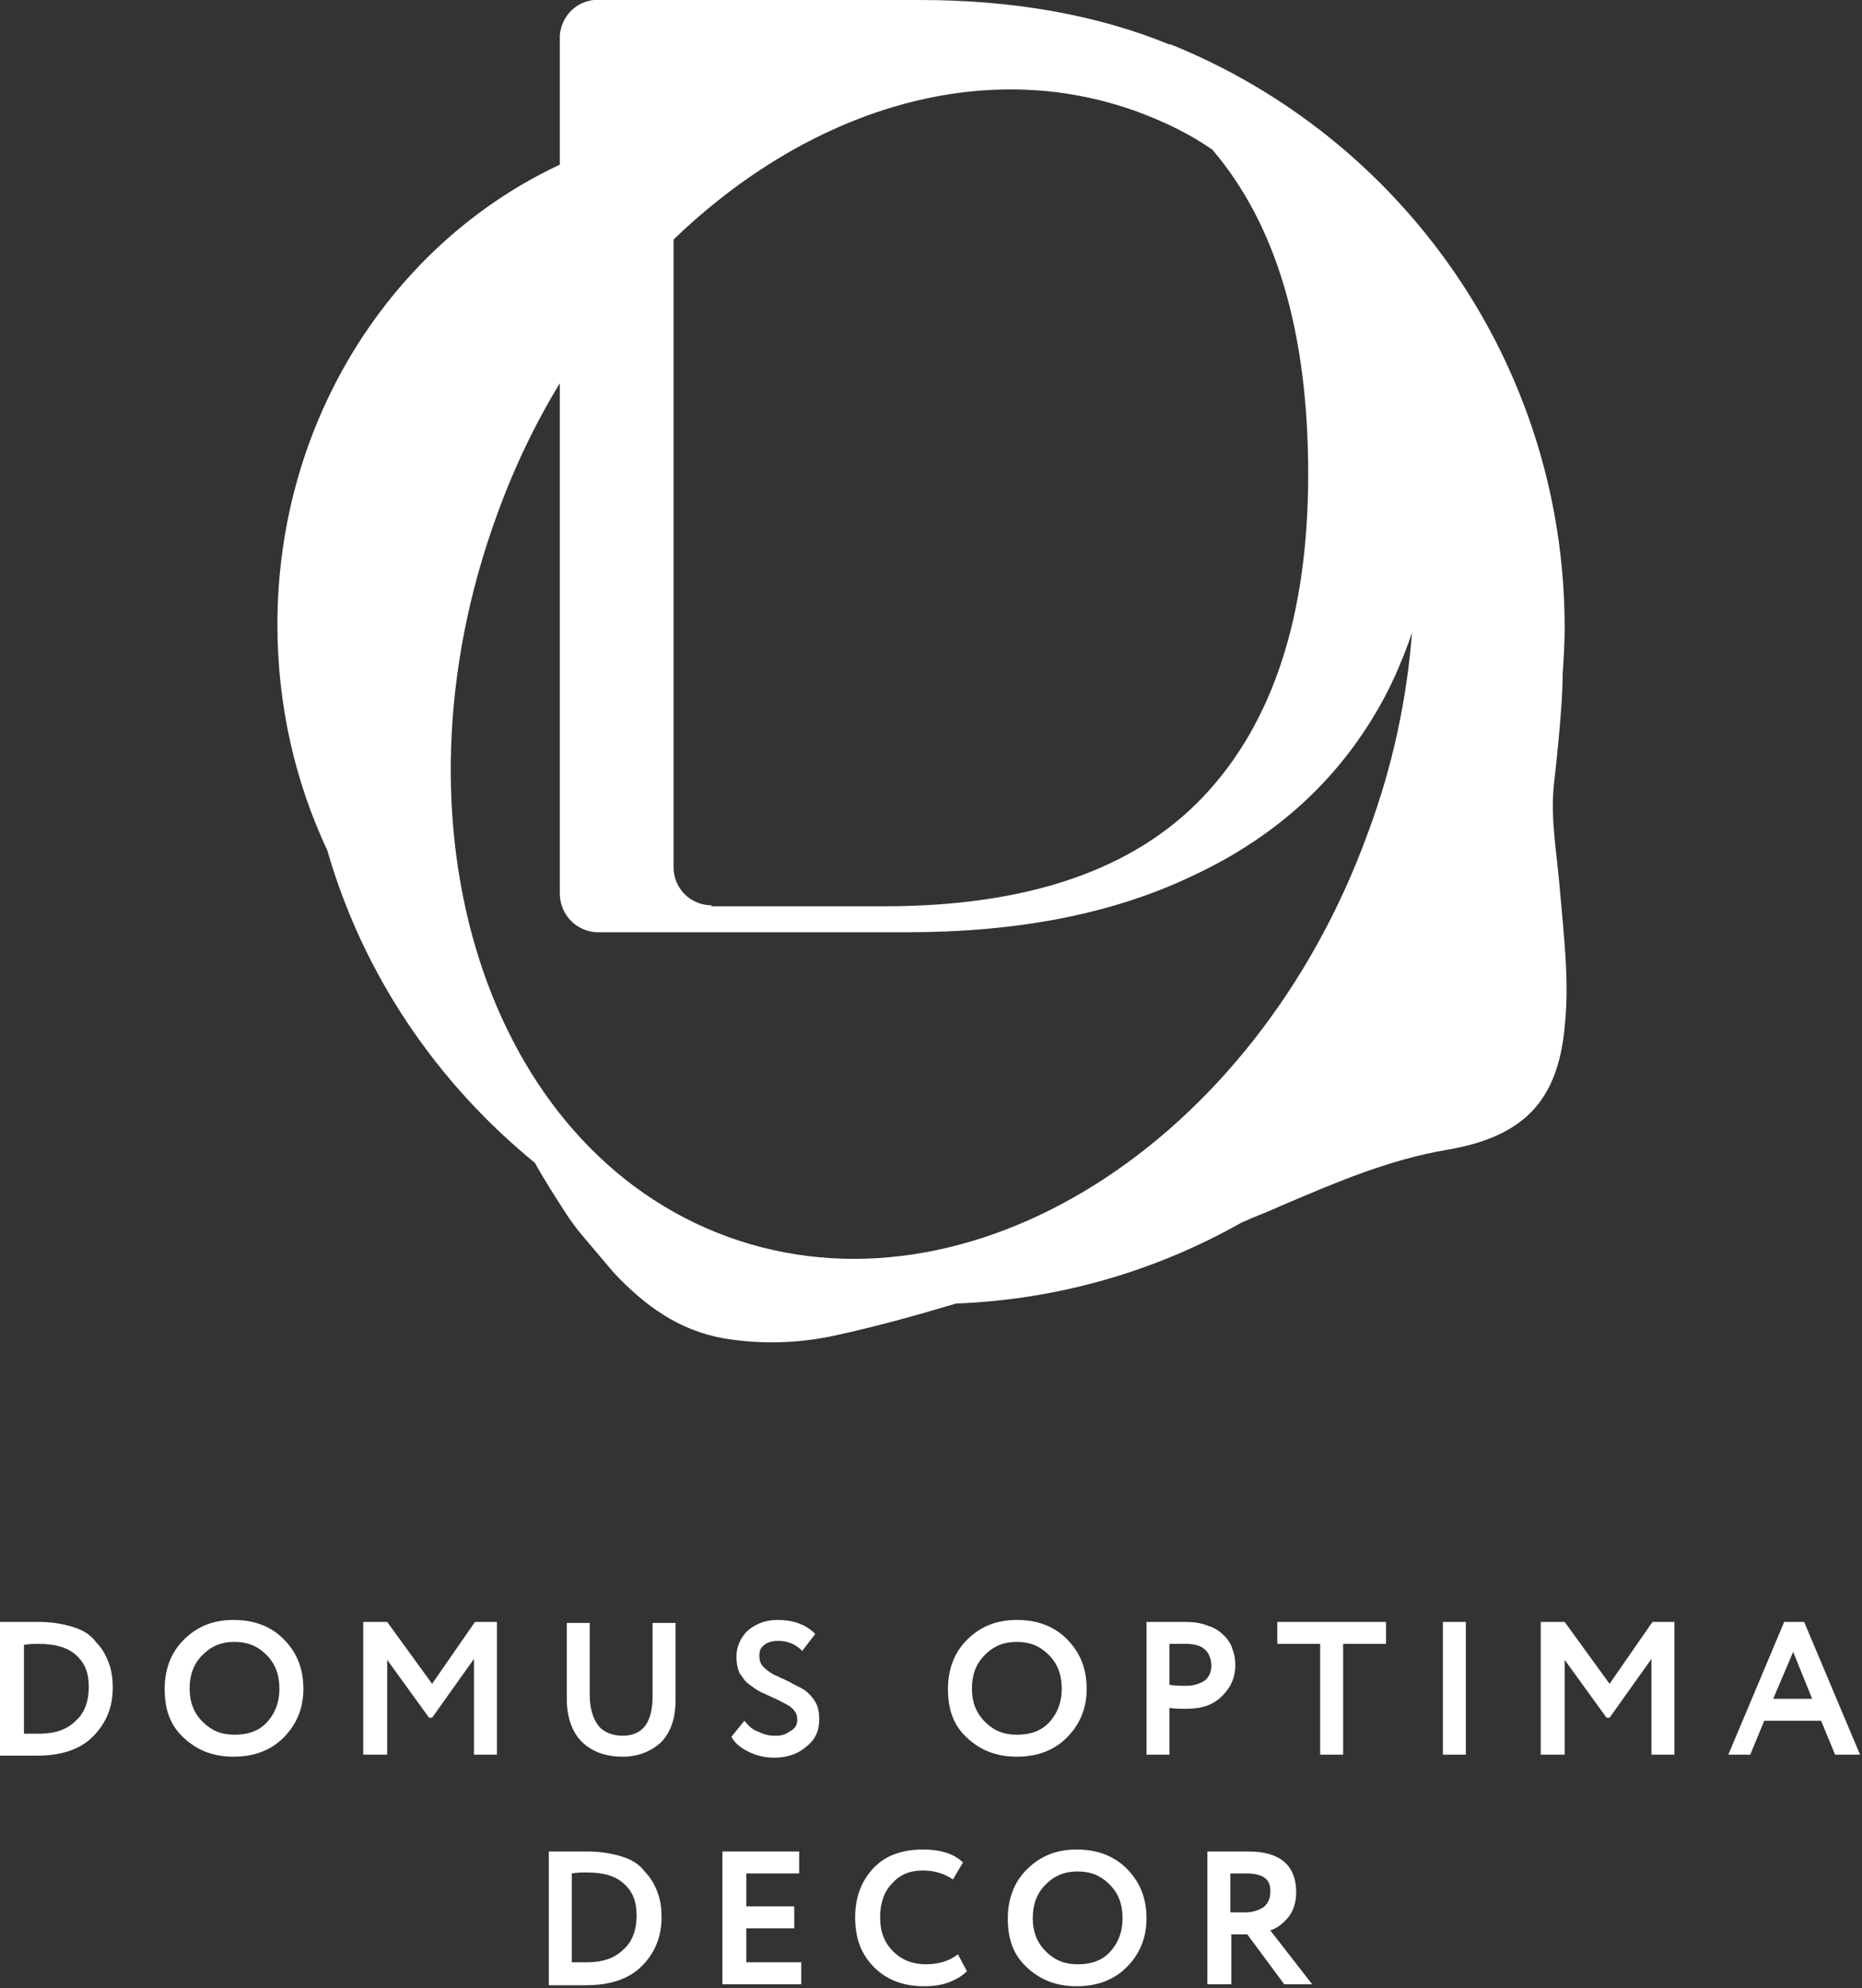 <?xml version="1.0" encoding="UTF-8"?> <svg xmlns="http://www.w3.org/2000/svg" viewBox="0 0 74.921 80" fill="none"><rect x="0" y="0" width="74.921" height="80" fill="#333333" stroke="none"/><path d="M28.628 36.424C27.785 36.424 27.102 35.741 27.102 34.898C27.102 34.858 27.102 34.858 27.102 34.817V9.638C32.522 4.417 39.509 2.209 45.772 4.498C46.856 4.899 47.86 5.381 48.783 6.024C51.353 9.036 52.638 13.373 52.638 19.075C52.638 24.738 51.233 29.075 48.422 32.047C45.612 35.018 41.316 36.464 35.574 36.464H28.628V36.424ZM29.27 49.756C19.594 46.222 15.418 33.251 19.995 20.722C20.678 18.834 21.521 17.067 22.525 15.421V35.862C22.525 35.902 22.525 35.902 22.525 35.942C22.525 36.785 23.167 37.468 24.01 37.508H24.05H24.091H24.131H36.497C40.914 37.508 44.728 36.785 47.94 35.259C51.152 33.773 53.602 31.605 55.288 28.794C55.93 27.75 56.412 26.625 56.814 25.461C56.613 28.071 56.051 30.802 55.047 33.492C50.51 46.022 38.947 53.29 29.27 49.756ZM62.756 35.701C62.636 34.255 62.395 33.051 62.515 31.645C62.515 31.645 62.877 28.593 62.877 27.147V27.107C62.917 26.505 62.957 25.902 62.957 25.26C62.957 14.618 56.372 5.502 47.057 1.767L47.097 1.807C44.166 0.602 40.793 0 37.019 0H24.091H24.05H24.01H23.89C23.167 0.08 22.605 0.643 22.525 1.406V1.486C22.525 1.526 22.525 1.526 22.525 1.566C22.525 1.606 22.525 1.606 22.525 1.647V2.369V6.626C15.82 9.759 11.162 16.867 11.162 25.139C11.162 28.392 11.885 31.484 13.17 34.215C14.615 39.235 17.586 43.572 21.521 46.785C21.922 47.508 22.364 48.19 22.806 48.873C22.846 48.953 23.288 49.556 23.368 49.636C23.81 50.158 24.251 50.68 24.693 51.202C25.938 52.527 27.303 53.531 29.15 53.853C30.635 54.094 32.121 54.053 33.606 53.732C35.253 53.371 36.859 52.929 38.465 52.447C42.64 52.286 46.535 51.122 49.948 49.194C50.47 48.953 51.032 48.752 51.554 48.511C53.722 47.588 55.85 46.664 58.219 46.263C61.27 45.741 62.676 44.335 62.957 41.323C63.158 39.476 62.917 37.588 62.756 35.701Z" fill="white"></path><path d="M0 70.598V65.257H0.08C0.201 65.257 0.402 65.257 0.803 65.257C1.164 65.257 1.445 65.257 1.566 65.257C2.088 65.257 2.53 65.337 2.931 65.458C3.333 65.578 3.654 65.779 3.854 66.06C4.095 66.301 4.256 66.582 4.376 66.904C4.497 67.225 4.537 67.546 4.537 67.908C4.537 68.711 4.256 69.353 3.734 69.875C3.212 70.398 2.449 70.638 1.486 70.638C1.405 70.638 1.164 70.638 0.843 70.638C0.522 70.638 0.241 70.638 0.08 70.638H0V70.598ZM1.566 66.141C1.365 66.141 1.164 66.141 0.964 66.181V69.755C1.124 69.755 1.325 69.755 1.566 69.755C2.208 69.755 2.69 69.594 3.051 69.233C3.413 68.912 3.573 68.43 3.573 67.867C3.573 67.305 3.413 66.904 3.051 66.582C2.69 66.261 2.168 66.141 1.566 66.141Z" fill="white"></path><path d="M6.626 67.948C6.626 67.185 6.867 66.502 7.389 65.98C7.911 65.458 8.553 65.177 9.396 65.177C10.199 65.177 10.882 65.418 11.404 65.94C11.926 66.462 12.207 67.105 12.207 67.948C12.207 68.751 11.926 69.394 11.404 69.916C10.882 70.438 10.199 70.679 9.396 70.679C8.593 70.679 7.951 70.438 7.389 69.916C6.827 69.394 6.626 68.751 6.626 67.948ZM7.63 67.948C7.63 68.47 7.79 68.912 8.152 69.273C8.513 69.635 8.914 69.795 9.436 69.795C9.999 69.795 10.44 69.635 10.761 69.273C11.083 68.912 11.243 68.47 11.243 67.948C11.243 67.386 11.083 66.944 10.721 66.583C10.36 66.221 9.958 66.061 9.436 66.061C8.914 66.061 8.513 66.221 8.152 66.583C7.79 66.944 7.63 67.386 7.63 67.948Z" fill="white"></path><path d="M14.615 70.598V65.257H15.579L17.386 67.747L19.112 65.257H19.996V70.598H19.072V66.743L17.386 69.112H17.265L15.579 66.783V70.598H14.615Z" fill="white"></path><path d="M27.183 65.257V68.389C27.183 69.153 26.982 69.715 26.58 70.116C26.179 70.478 25.657 70.679 25.055 70.679C24.372 70.679 23.81 70.478 23.408 70.076C23.007 69.675 22.806 69.072 22.806 68.349V65.297H23.729V68.189C23.729 68.711 23.85 69.112 24.051 69.394C24.251 69.675 24.613 69.835 25.055 69.835C25.857 69.835 26.259 69.313 26.259 68.229V65.297H27.183V65.257Z" fill="white"></path><path d="M32.08 69.193C32.08 69.032 32.04 68.912 31.959 68.832C31.879 68.711 31.759 68.631 31.598 68.551C31.437 68.47 31.317 68.39 31.116 68.31C30.956 68.229 30.755 68.149 30.594 68.069C30.434 67.988 30.273 67.868 30.112 67.747C29.952 67.627 29.871 67.466 29.751 67.306C29.671 67.105 29.631 66.904 29.631 66.663C29.631 66.261 29.791 65.9 30.072 65.619C30.393 65.338 30.795 65.177 31.277 65.177C31.959 65.177 32.441 65.378 32.803 65.739L32.281 66.422C31.999 66.141 31.678 66.02 31.317 66.02C31.076 66.02 30.915 66.061 30.755 66.181C30.594 66.302 30.554 66.422 30.554 66.623C30.554 66.784 30.594 66.944 30.715 67.065C30.835 67.185 30.996 67.306 31.156 67.386C31.317 67.466 31.518 67.547 31.759 67.667C31.959 67.788 32.16 67.868 32.361 67.988C32.521 68.109 32.682 68.269 32.803 68.47C32.923 68.671 32.963 68.912 32.963 69.193C32.963 69.635 32.803 69.996 32.441 70.277C32.12 70.558 31.678 70.719 31.156 70.719C30.795 70.719 30.434 70.639 30.112 70.478C29.791 70.317 29.55 70.117 29.43 69.876L29.952 69.233C30.112 69.434 30.273 69.595 30.514 69.675C30.755 69.795 30.956 69.836 31.197 69.836C31.437 69.836 31.598 69.795 31.759 69.675C31.999 69.554 32.08 69.394 32.08 69.193Z" fill="white"></path><path d="M38.143 67.948C38.143 67.185 38.384 66.502 38.906 65.98C39.428 65.458 40.071 65.177 40.914 65.177C41.717 65.177 42.399 65.418 42.921 65.94C43.443 66.462 43.724 67.105 43.724 67.948C43.724 68.751 43.443 69.394 42.921 69.916C42.399 70.438 41.717 70.679 40.914 70.679C40.111 70.679 39.468 70.438 38.906 69.916C38.344 69.394 38.143 68.751 38.143 67.948ZM39.107 67.948C39.107 68.47 39.267 68.912 39.629 69.273C39.99 69.635 40.392 69.795 40.914 69.795C41.476 69.795 41.917 69.635 42.239 69.273C42.56 68.912 42.721 68.47 42.721 67.948C42.721 67.386 42.56 66.944 42.199 66.583C41.837 66.221 41.436 66.061 40.914 66.061C40.392 66.061 39.99 66.221 39.629 66.583C39.267 66.944 39.107 67.386 39.107 67.948Z" fill="white"></path><path d="M47.056 70.598H46.133V65.257C46.213 65.257 46.454 65.257 46.855 65.257C47.257 65.257 47.498 65.257 47.659 65.257C48.02 65.257 48.341 65.297 48.622 65.418C48.903 65.498 49.104 65.659 49.265 65.819C49.425 65.98 49.546 66.181 49.586 66.341C49.666 66.542 49.706 66.743 49.706 66.984C49.706 67.466 49.546 67.867 49.184 68.229C48.823 68.59 48.381 68.751 47.739 68.751C47.418 68.751 47.217 68.751 47.056 68.711V70.598ZM47.739 66.141C47.618 66.141 47.418 66.141 47.056 66.141V67.787C47.297 67.827 47.538 67.827 47.739 67.827C48.02 67.827 48.261 67.747 48.462 67.626C48.662 67.466 48.743 67.265 48.743 66.984C48.702 66.422 48.381 66.141 47.739 66.141Z" fill="white"></path><path d="M51.393 66.141V65.257H55.769V66.141H54.043V70.598H53.119V66.141H51.393Z" fill="white"></path><path d="M58.058 70.598V65.257H58.981V70.598H58.058Z" fill="white"></path><path d="M61.993 70.598V65.257H62.957L64.764 67.747L66.49 65.257H67.373V70.598H66.45V66.743L64.764 69.112H64.643L62.957 66.783V70.598H61.993Z" fill="white"></path><path d="M69.542 70.598L71.79 65.257H72.593L74.842 70.598H73.838L73.276 69.233H70.987L70.425 70.598H69.542ZM72.151 66.462L71.349 68.349H72.914L72.151 66.462Z" fill="white"></path><path d="M22.082 79.835V74.493H22.162C22.283 74.493 22.484 74.493 22.885 74.493C23.246 74.493 23.528 74.493 23.648 74.493C24.17 74.493 24.612 74.574 25.013 74.694C25.415 74.815 25.736 75.016 25.937 75.297C26.178 75.538 26.338 75.819 26.459 76.14C26.579 76.461 26.619 76.783 26.619 77.144C26.619 77.947 26.338 78.59 25.816 79.112C25.294 79.634 24.531 79.875 23.568 79.875C23.487 79.875 23.246 79.875 22.925 79.875C22.604 79.875 22.323 79.875 22.162 79.875H22.082V79.835ZM23.608 75.337C23.407 75.337 23.206 75.337 23.006 75.377V78.951C23.166 78.951 23.367 78.951 23.608 78.951C24.25 78.951 24.732 78.79 25.093 78.429C25.455 78.108 25.615 77.626 25.615 77.064C25.615 76.501 25.455 76.1 25.093 75.779C24.732 75.457 24.25 75.337 23.608 75.337Z" fill="white"></path><path d="M29.067 79.835V74.493H32.158V75.377H30.03V76.702H31.958V77.586H30.03V78.951H32.239V79.835H29.067Z" fill="white"></path><path d="M38.544 78.63L38.906 79.313C38.745 79.473 38.504 79.634 38.183 79.755C37.862 79.875 37.541 79.915 37.179 79.915C36.376 79.915 35.694 79.674 35.172 79.152C34.65 78.63 34.409 77.988 34.409 77.144C34.409 76.341 34.65 75.698 35.132 75.176C35.613 74.655 36.296 74.414 37.139 74.414C37.822 74.414 38.384 74.574 38.745 74.936L38.344 75.618C37.982 75.377 37.581 75.257 37.139 75.257C36.617 75.257 36.216 75.417 35.895 75.779C35.573 76.1 35.413 76.582 35.413 77.144C35.413 77.707 35.573 78.148 35.935 78.51C36.296 78.871 36.738 79.032 37.26 79.032C37.741 79.032 38.183 78.911 38.544 78.63Z" fill="white"></path><path d="M40.551 77.184C40.551 76.421 40.792 75.739 41.314 75.217C41.836 74.695 42.478 74.414 43.321 74.414C44.124 74.414 44.807 74.655 45.329 75.176C45.851 75.698 46.132 76.341 46.132 77.184C46.132 77.988 45.851 78.63 45.329 79.152C44.807 79.674 44.124 79.915 43.321 79.915C42.518 79.915 41.876 79.674 41.314 79.152C40.752 78.63 40.551 77.988 40.551 77.184ZM41.555 77.184C41.555 77.707 41.715 78.148 42.077 78.51C42.438 78.871 42.839 79.032 43.361 79.032C43.924 79.032 44.365 78.871 44.686 78.51C45.008 78.148 45.168 77.707 45.168 77.184C45.168 76.622 45.008 76.18 44.646 75.819C44.285 75.458 43.883 75.297 43.361 75.297C42.839 75.297 42.438 75.458 42.077 75.819C41.715 76.18 41.555 76.622 41.555 77.184Z" fill="white"></path><path d="M49.505 79.835H48.581V74.493C48.702 74.493 48.983 74.493 49.465 74.493C49.947 74.493 50.187 74.493 50.228 74.493C51.513 74.493 52.155 75.056 52.155 76.14C52.155 76.542 52.034 76.903 51.834 77.144C51.633 77.385 51.392 77.586 51.111 77.666L52.797 79.835H51.673L50.187 77.827H49.545V79.835H49.505ZM50.147 75.377C50.067 75.377 49.826 75.377 49.505 75.377V76.943H50.107C50.388 76.943 50.629 76.863 50.83 76.742C51.031 76.582 51.111 76.381 51.111 76.14C51.151 75.618 50.83 75.377 50.147 75.377Z" fill="white"></path></svg> 